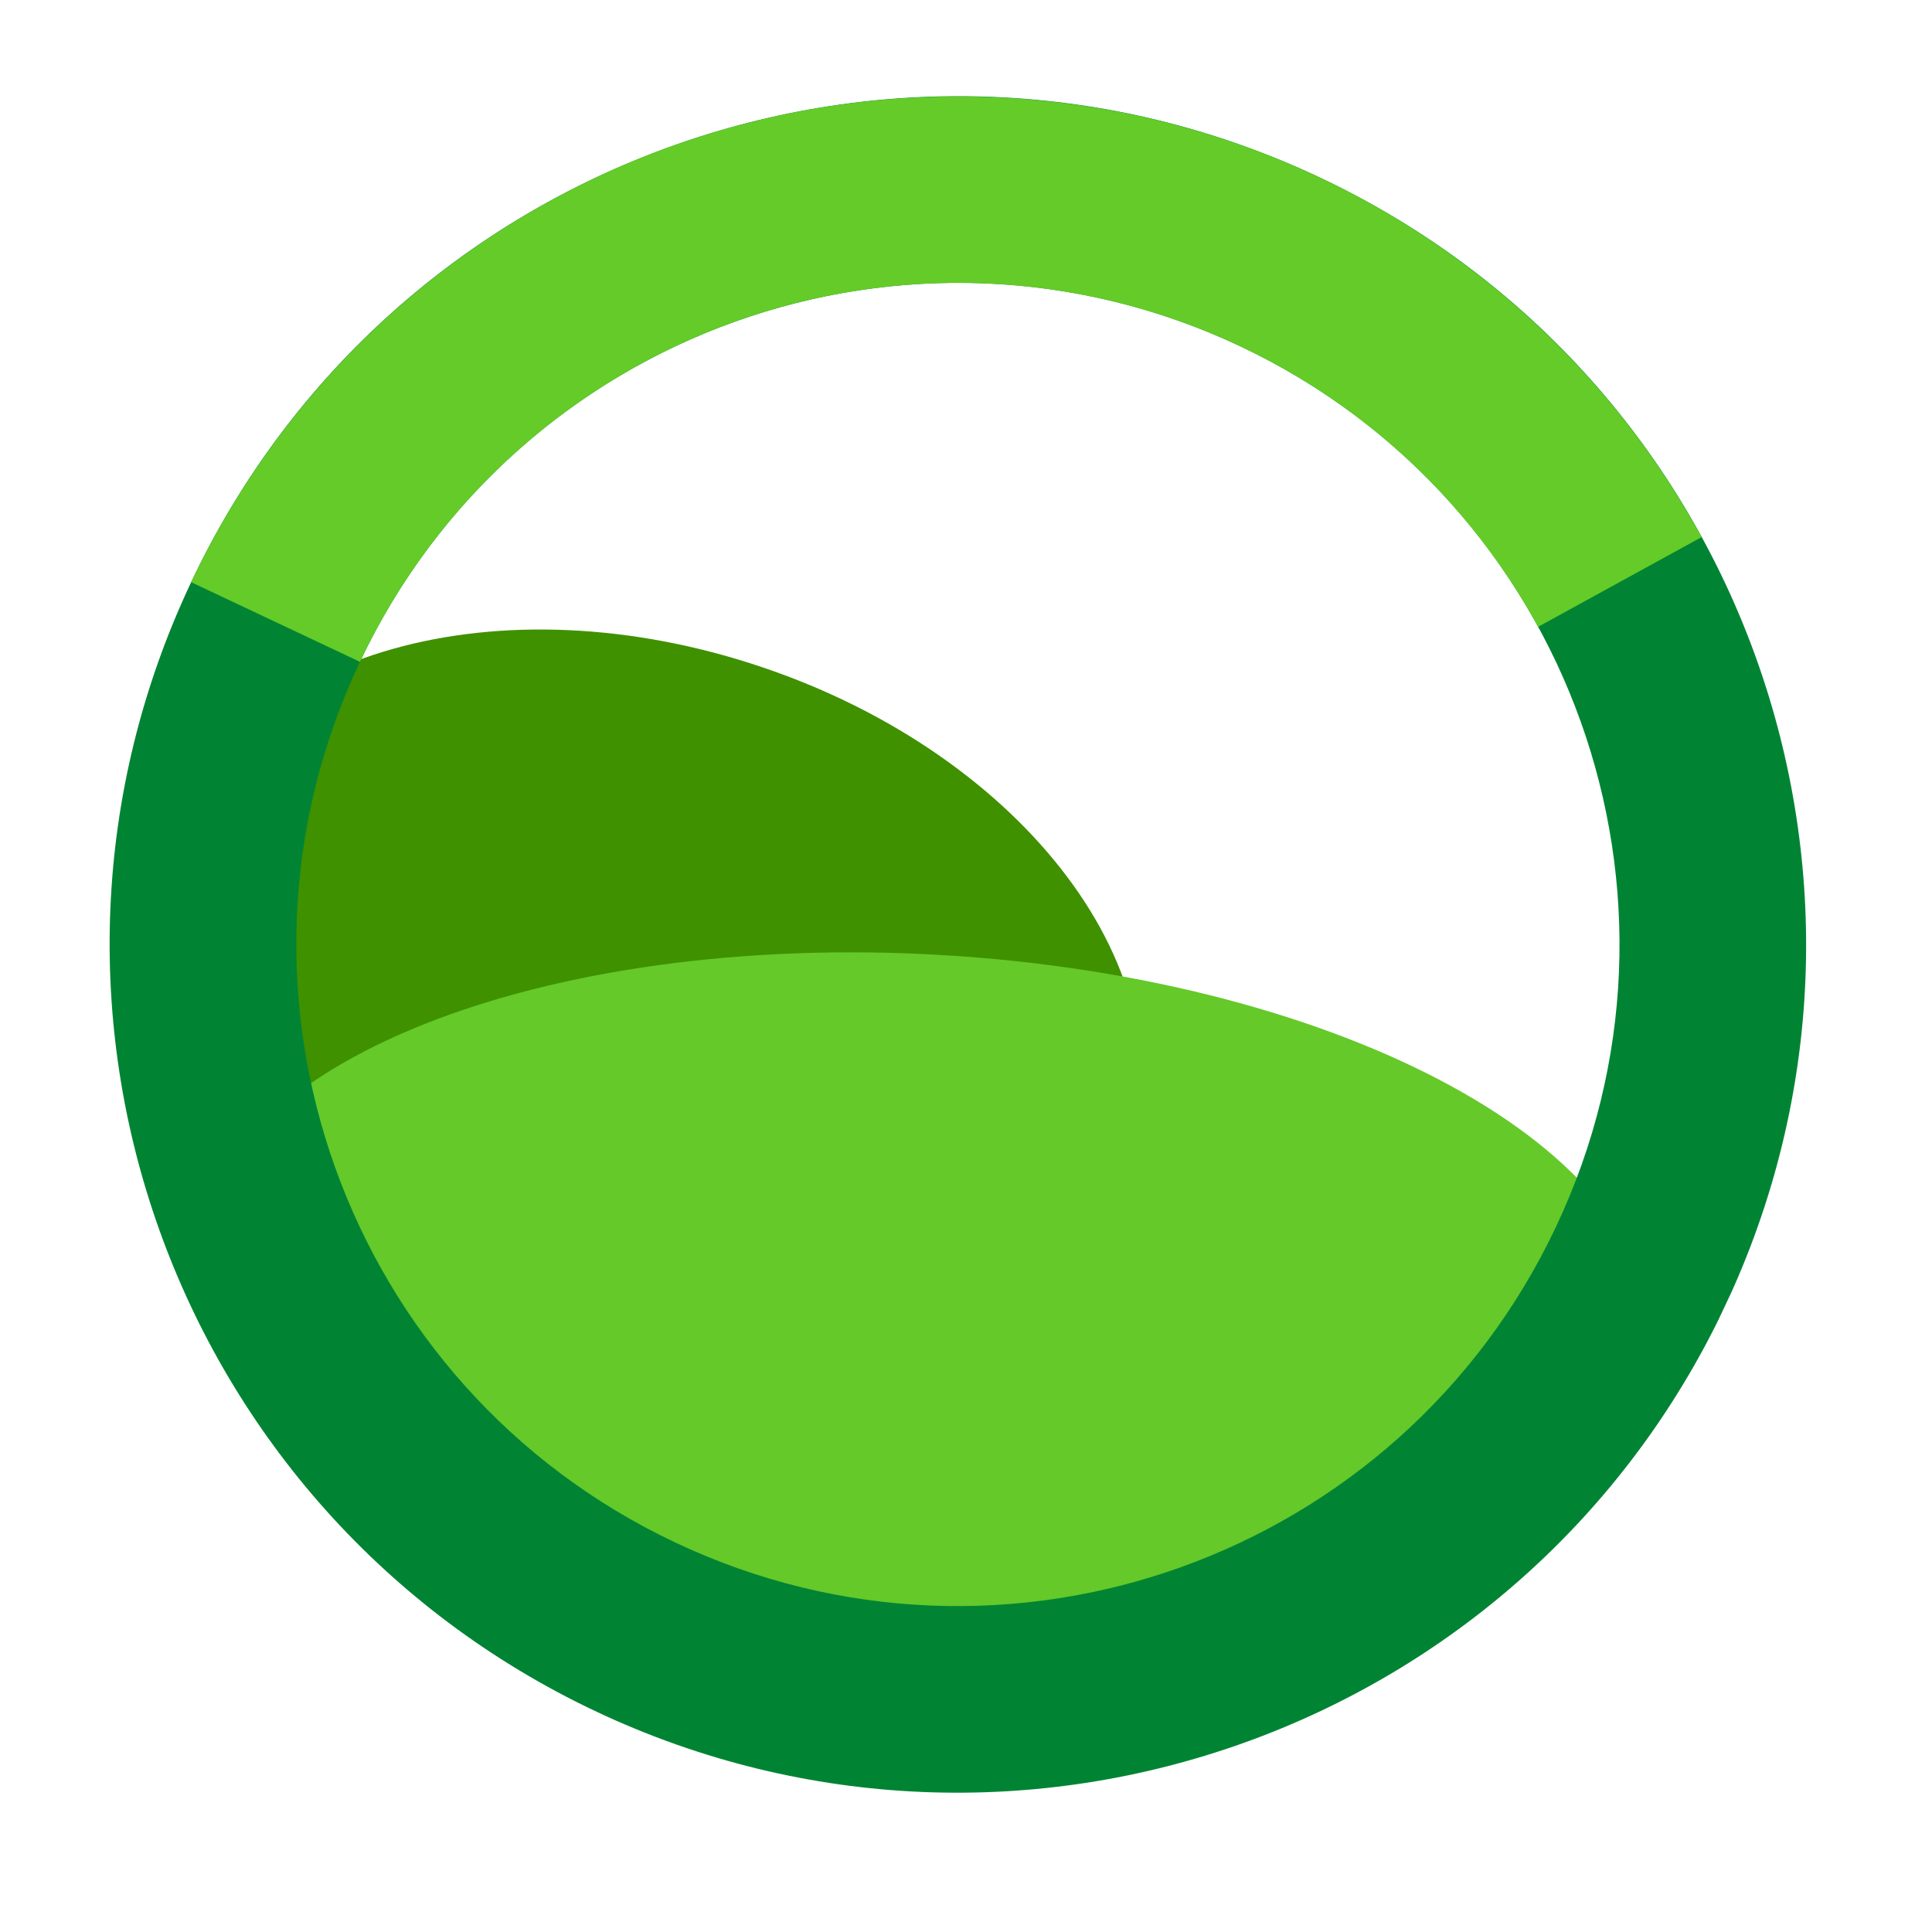 <svg xmlns="http://www.w3.org/2000/svg" xmlns:xlink="http://www.w3.org/1999/xlink" width="48" zoomAndPan="magnify" viewBox="0 0 36 36" height="48" preserveAspectRatio="xMidYMid meet" version="1.0"><defs><clipPath id="3fba5e9973"><path d="M 3 11.664 L 21.449 11.664 L 21.449 25.48 L 3 25.48 Z M 3 11.664 " clip-rule="nonzero"/></clipPath><clipPath id="49b12f888f"><path d="M 5.324 9.43 L 23.105 15.441 L 18.988 27.613 L 1.211 21.598 Z M 5.324 9.43 " clip-rule="nonzero"/></clipPath><clipPath id="a1690dbeca"><path d="M 14.207 12.434 C 9.301 10.773 4.402 12.152 3.27 15.516 C 2.133 18.875 5.188 22.945 10.09 24.602 C 14.996 26.262 19.895 24.883 21.031 21.523 C 22.168 18.16 19.113 14.09 14.207 12.434 Z M 14.207 12.434 " clip-rule="nonzero"/></clipPath><clipPath id="e70d7cfe08"><path d="M 3.547 17.695 L 30.789 17.695 L 30.789 30.734 L 3.547 30.734 Z M 3.547 17.695 " clip-rule="nonzero"/></clipPath><clipPath id="a5087ef165"><path d="M 4.047 16.984 L 31.117 18.613 L 30.355 31.328 L 3.281 29.703 Z M 4.047 16.984 " clip-rule="nonzero"/></clipPath><clipPath id="2778f647eb"><path d="M 17.578 17.797 C 10.105 17.352 3.875 19.832 3.664 23.344 C 3.453 26.855 9.34 30.066 16.812 30.516 C 24.289 30.965 30.516 28.48 30.727 24.969 C 30.938 21.457 25.051 18.246 17.578 17.797 Z M 17.578 17.797 " clip-rule="nonzero"/></clipPath><clipPath id="e93d36c4c2"><path d="M 2 1.738 L 33.707 1.738 L 33.707 33.457 L 2 33.457 Z M 2 1.738 " clip-rule="nonzero"/></clipPath><clipPath id="ac2e9c5688"><path d="M -3.191 25.133 L 10.312 -3.441 L 38.887 10.062 L 25.383 38.637 Z M -3.191 25.133 " clip-rule="nonzero"/></clipPath><clipPath id="bfa0d292ed"><path d="M 3.562 10.848 C 7.289 2.957 16.711 -0.418 24.602 3.312 C 32.492 7.039 35.863 16.461 32.137 24.352 C 28.406 32.242 18.988 35.613 11.098 31.887 C 3.207 28.156 -0.168 18.738 3.562 10.848 L 6.707 12.332 C 3.797 18.488 6.426 25.832 12.582 28.742 C 18.738 31.652 26.082 29.02 28.992 22.863 C 31.902 16.711 29.27 9.363 23.113 6.453 C 16.961 3.547 9.613 6.176 6.707 12.332 Z M 3.562 10.848 " clip-rule="nonzero"/></clipPath><clipPath id="fac18a791f"><path d="M 3.547 1.738 L 31.762 1.738 L 31.762 12.441 L 3.547 12.441 Z M 3.547 1.738 " clip-rule="nonzero"/></clipPath><clipPath id="5c25d93914"><path d="M 3.562 10.848 L 10.367 -3.551 L 33.137 7.207 L 26.332 21.609 Z M 3.562 10.848 " clip-rule="nonzero"/></clipPath><clipPath id="b0ba709133"><path d="M 3.562 10.848 C 6.102 5.473 11.438 1.98 17.379 1.805 C 23.316 1.625 28.855 4.797 31.707 10.008 L 28.66 11.68 C 26.434 7.613 22.113 5.141 17.48 5.277 C 12.848 5.418 8.684 8.141 6.707 12.332 Z M 3.562 10.848 " clip-rule="nonzero"/></clipPath></defs><g clip-path="url(#3fba5e9973)"><g clip-path="url(#49b12f888f)"><g clip-path="url(#a1690dbeca)"><path fill="#3f9100" d="M 5.324 9.43 L 23.105 15.441 L 18.988 27.613 L 1.211 21.598 Z M 5.324 9.43 " fill-opacity="1" fill-rule="nonzero"/></g></g></g><g clip-path="url(#e70d7cfe08)"><g clip-path="url(#a5087ef165)"><g clip-path="url(#2778f647eb)"><path fill="#64c929" d="M 4.047 16.984 L 31.117 18.613 L 30.355 31.328 L 3.281 29.703 Z M 4.047 16.984 " fill-opacity="1" fill-rule="nonzero"/></g></g></g><g clip-path="url(#e93d36c4c2)"><g clip-path="url(#ac2e9c5688)"><g clip-path="url(#bfa0d292ed)"><path fill="#008434" d="M -3.191 25.133 L 10.312 -3.441 L 38.887 10.062 L 25.383 38.637 Z M -3.191 25.133 " fill-opacity="1" fill-rule="nonzero"/></g></g></g><g clip-path="url(#fac18a791f)"><g clip-path="url(#5c25d93914)"><g clip-path="url(#b0ba709133)"><path fill="#64cb28" d="M -3.191 25.133 L 10.312 -3.441 L 38.887 10.062 L 25.383 38.637 Z M -3.191 25.133 " fill-opacity="1" fill-rule="nonzero"/></g></g></g></svg>